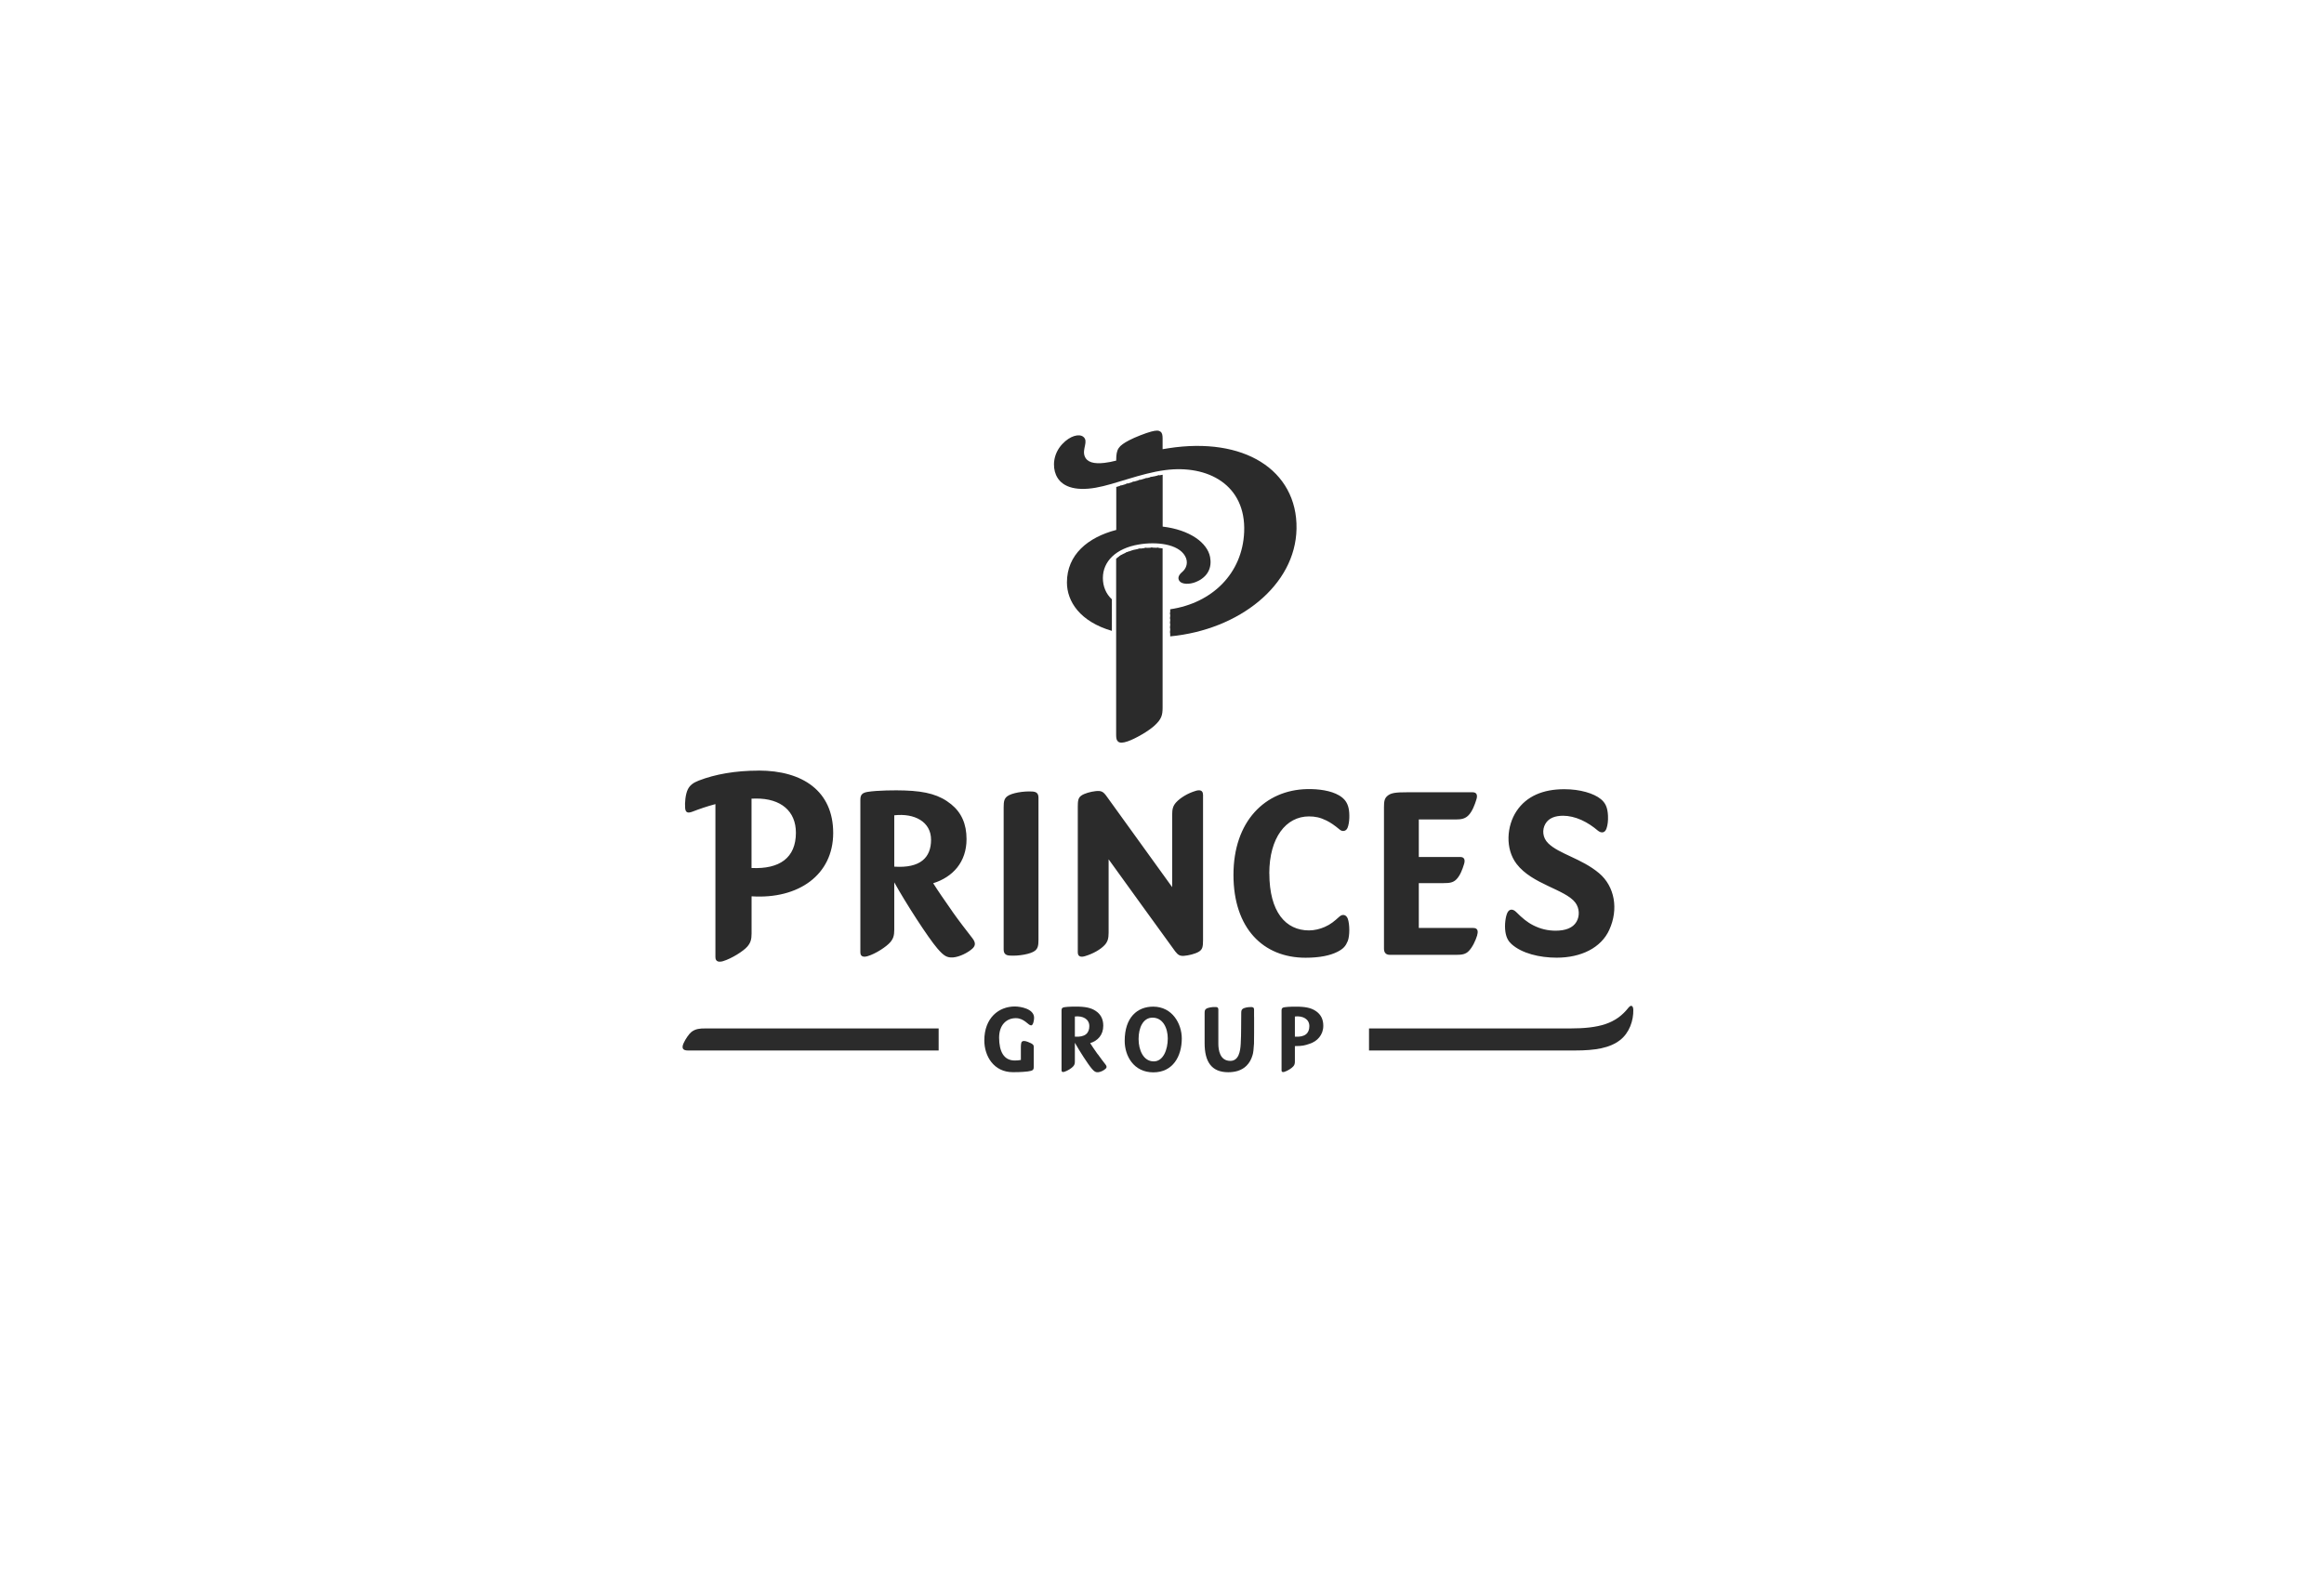 <svg width="286" height="196" viewBox="0 0 286 196" fill="none" xmlns="http://www.w3.org/2000/svg">
<g clip-path="url(#clip0_2137_396)">
<path d="M141.849 67.41C142.285 67.41 142.701 67.444 143.074 67.499V87.079C143.074 88.052 142.936 88.525 142.085 89.312C141.323 90.011 139.731 90.928 138.776 91.257C138.181 91.463 137.828 91.456 137.62 91.305C137.413 91.154 137.357 90.901 137.357 90.456V68.773C138.036 68.177 139.005 67.752 140.209 67.547C140.742 67.458 141.303 67.41 141.842 67.41H141.849ZM136.824 73.766C136.112 73.108 135.724 72.183 135.724 71.149C135.724 69.102 137.337 67.499 140.126 67.026C142.285 66.657 144.985 66.93 145.843 68.451C146.265 69.204 146.023 69.958 145.476 70.416C145.075 70.752 144.874 71.149 145.151 71.526C145.455 71.944 146.397 71.951 147.144 71.649C148.702 71.019 149.158 69.807 148.916 68.561C148.577 66.807 146.424 65.218 143.081 64.821V58.438C141.517 58.685 139.96 59.157 138.458 59.616C138.091 59.726 137.724 59.835 137.371 59.945V65.232C133.869 66.143 131.301 68.28 131.301 71.697C131.301 74.033 132.9 76.512 136.831 77.656V73.766H136.824ZM155.159 56.849C152.384 55.123 148.439 54.452 143.78 55.178C143.538 55.212 143.303 55.253 143.074 55.294V53.98C143.074 53.534 143.012 53.274 142.805 53.13C142.597 52.98 142.32 52.952 141.656 53.13C141.019 53.295 139.648 53.829 138.949 54.199C137.641 54.897 137.364 55.26 137.364 56.651V56.699C136.838 56.829 136.361 56.931 135.904 56.979C134.644 57.123 133.765 56.918 133.481 56.144C133.149 55.267 133.987 54.315 133.322 53.774C132.81 53.356 131.689 53.63 130.72 54.671C129.605 55.87 129.508 57.425 129.958 58.465C130.567 59.87 132.215 60.493 134.845 60.034C137.247 59.616 140.313 58.274 143.379 57.87C148.653 57.171 153.353 59.698 153.111 65.492C152.896 70.595 149.165 74.245 144.009 74.998V78.334C152.495 77.525 159.43 72.046 159.554 65.088C159.624 61.458 157.942 58.582 155.166 56.856L155.159 56.849Z" fill="#2B2B2B"/>
<g style="mix-blend-mode:multiply">
<path d="M134.34 75.903C135.101 76.327 136.008 76.724 136.824 76.95V77.231C135.89 76.916 134.969 76.485 134.291 75.951C134.229 75.903 134.27 75.862 134.34 75.903ZM137.96 60.397C137.973 60.219 138.001 60 138.022 59.753C137.96 59.774 137.897 59.794 137.828 59.808C137.849 60.034 137.876 60.233 137.89 60.397C137.897 60.479 137.946 60.486 137.96 60.397ZM135.336 75.005C135.717 75.341 136.264 75.649 136.824 75.882V75.642C136.34 75.471 135.835 75.231 135.385 74.957C135.316 74.916 135.281 74.957 135.336 75.005ZM134.817 75.471C135.343 75.909 136.084 76.279 136.824 76.553V76.293C136.174 76.094 135.468 75.779 134.859 75.423C134.79 75.382 134.755 75.423 134.81 75.471H134.817ZM135.862 74.56C136.105 74.793 136.458 75.026 136.824 75.218V75.005C136.52 74.875 136.201 74.711 135.911 74.512C135.842 74.471 135.807 74.512 135.862 74.56ZM137.897 70.3C137.897 70.389 137.96 70.389 137.966 70.3C138.022 69.65 138.077 68.896 138.126 68.246C138.001 68.314 137.883 68.383 137.773 68.458C137.814 69.061 137.856 69.718 137.904 70.3H137.897ZM139.475 60.164C139.496 59.931 139.531 59.623 139.558 59.288C139.482 59.308 139.399 59.336 139.323 59.356C139.358 59.671 139.385 59.952 139.406 60.164C139.413 60.246 139.461 60.253 139.475 60.164ZM146.321 74.937C145.4 75.211 144.556 75.334 144.002 75.375V75.635C144.805 75.512 145.601 75.3 146.334 75.005C146.418 74.971 146.404 74.916 146.321 74.944V74.937ZM146.833 75.409C145.746 75.731 144.646 75.896 144.002 75.93V76.204C144.916 76.081 145.995 75.82 146.847 75.471C146.93 75.437 146.916 75.382 146.833 75.409ZM147.345 75.868C146.092 76.245 144.736 76.444 144.002 76.478V76.766C145.019 76.642 146.39 76.341 147.359 75.93C147.442 75.896 147.428 75.841 147.345 75.868ZM147.857 76.355C146.445 76.779 144.833 77.019 144.002 77.053V77.355C145.13 77.231 146.784 76.889 147.878 76.416C147.961 76.382 147.94 76.327 147.857 76.355ZM138.714 60.253C138.735 60.055 138.756 59.801 138.783 59.514C138.714 59.534 138.645 59.555 138.576 59.575C138.603 59.836 138.631 60.068 138.645 60.253C138.652 60.335 138.7 60.342 138.714 60.253ZM142.445 68.129C142.452 68.218 142.5 68.212 142.514 68.129C142.535 67.944 142.555 67.705 142.583 67.444C142.514 67.444 142.452 67.431 142.382 67.431C142.41 67.698 142.431 67.938 142.452 68.129H142.445ZM141.683 68.225C141.69 68.314 141.739 68.307 141.752 68.225C141.773 68.006 141.801 67.725 141.836 67.41C141.759 67.41 141.683 67.41 141.614 67.41C141.642 67.725 141.669 68.006 141.69 68.218L141.683 68.225ZM141.683 60.294C141.69 60.377 141.739 60.383 141.752 60.294C141.787 59.897 141.842 59.294 141.891 58.664C141.773 58.692 141.663 58.719 141.545 58.746C141.593 59.342 141.649 59.918 141.683 60.294ZM148.369 76.848C146.791 77.327 144.923 77.601 144.002 77.635V77.95C145.241 77.827 147.186 77.437 148.39 76.916C148.473 76.882 148.452 76.827 148.369 76.855V76.848ZM142.438 60.5C142.438 60.589 142.5 60.589 142.507 60.5C142.555 59.877 142.611 59.151 142.659 58.507C142.535 58.527 142.41 58.555 142.279 58.582C142.327 59.199 142.389 59.89 142.438 60.5ZM140.922 60.192C140.929 60.274 140.977 60.281 140.991 60.192C141.019 59.856 141.067 59.37 141.116 58.849C141.012 58.877 140.908 58.904 140.797 58.931C140.846 59.418 140.894 59.877 140.922 60.192ZM139.413 69.02C139.42 69.109 139.468 69.102 139.482 69.02C139.517 68.684 139.558 68.198 139.607 67.684C139.503 67.712 139.406 67.739 139.309 67.766C139.351 68.253 139.385 68.705 139.413 69.026V69.02ZM140.23 60.144C140.257 59.863 140.292 59.479 140.334 59.062C140.244 59.089 140.154 59.109 140.064 59.137C140.105 59.527 140.14 59.883 140.167 60.144C140.174 60.226 140.223 60.233 140.237 60.144H140.23ZM138.652 69.499C138.659 69.588 138.707 69.581 138.721 69.499C138.756 69.109 138.818 68.52 138.866 67.91C138.749 67.951 138.645 67.999 138.534 68.047C138.576 68.609 138.624 69.143 138.659 69.499H138.652ZM140.929 68.403C140.936 68.492 140.984 68.485 140.998 68.403C141.026 68.15 141.06 67.814 141.095 67.438C141.012 67.438 140.929 67.451 140.846 67.465C140.88 67.828 140.908 68.157 140.936 68.403H140.929ZM140.071 67.575C140.105 67.999 140.147 68.389 140.167 68.67C140.174 68.759 140.223 68.752 140.237 68.67C140.264 68.376 140.306 67.972 140.347 67.527C140.306 67.527 140.257 67.54 140.216 67.547C140.167 67.554 140.119 67.568 140.064 67.575H140.071ZM136.409 74.094C136.34 74.053 136.312 74.094 136.368 74.149C136.485 74.259 136.644 74.389 136.824 74.512V74.341H136.818C136.686 74.266 136.548 74.19 136.409 74.101V74.094Z" fill="#2B2B2B"/>
</g>
<path d="M93.365 94.859C90.499 94.859 88.007 95.305 85.993 96.085C85.301 96.352 84.893 96.667 84.644 97.174C84.353 97.763 84.256 98.852 84.318 99.496C84.374 100.064 84.685 100.119 85.246 99.9C86.076 99.578 87.011 99.256 88.042 98.982V117.816C88.042 118.419 88.513 118.446 88.97 118.316C90.035 118.001 91.503 117.07 91.98 116.508C92.361 116.056 92.493 115.659 92.493 114.899V110.331C98.272 110.707 102.536 107.687 102.536 102.537C102.536 97.387 98.784 94.853 93.365 94.853V94.859ZM92.486 106.851V98.311C92.673 98.311 92.859 98.297 93.046 98.297C96.112 98.284 97.947 99.852 97.947 102.503C97.947 105.598 95.939 107.009 92.486 106.845V106.851ZM127.799 98.195C127.799 100.475 127.799 114.988 127.799 115.679C127.799 116.371 127.73 116.748 127.363 117.036C126.837 117.446 125.349 117.7 124.255 117.625C123.819 117.597 123.514 117.44 123.514 116.864C123.514 114.584 123.514 99.578 123.514 99.379C123.514 98.66 123.584 98.311 123.951 98.023C124.477 97.613 125.965 97.359 127.058 97.434C127.494 97.462 127.799 97.619 127.799 98.195ZM148.051 97.811V115.721C148.051 116.563 147.975 116.892 147.504 117.166C147.061 117.426 146.251 117.618 145.712 117.659C145.22 117.693 144.978 117.57 144.625 117.111C144.313 116.707 136.43 105.776 136.43 105.776V114.803C136.43 115.522 136.319 115.919 135.938 116.337C135.44 116.871 134.533 117.399 133.516 117.7C133.08 117.83 132.637 117.803 132.637 117.227V99.318C132.637 98.599 132.678 98.215 133.059 97.941C133.474 97.647 134.229 97.455 134.81 97.387C135.53 97.304 135.772 97.434 136.208 98.051C136.492 98.455 144.251 109.201 144.251 109.201V100.297C144.251 99.578 144.362 99.181 144.743 98.763C145.255 98.208 146.148 97.647 147.165 97.346C147.601 97.215 148.044 97.243 148.044 97.818L148.051 97.811ZM181.793 115.118C181.599 115.769 181.205 116.611 180.741 117.077C180.346 117.474 179.903 117.536 179.177 117.536H171.058C170.573 117.536 170.317 117.289 170.317 116.762C170.317 114.481 170.317 99.564 170.317 99.366C170.317 98.647 170.38 98.291 170.719 97.989C171.155 97.606 171.695 97.523 173.231 97.523C173.231 97.523 178.914 97.523 181.219 97.523C181.8 97.523 181.828 97.962 181.696 98.393C181.502 99.044 181.177 99.9 180.713 100.366C180.319 100.763 179.876 100.873 179.149 100.873H174.602C174.602 102.009 174.602 103.674 174.602 105.489C176.401 105.489 178.547 105.489 179.696 105.489C180.277 105.489 180.305 105.927 180.173 106.358C179.98 107.009 179.689 107.783 179.225 108.249C178.831 108.646 178.388 108.707 177.661 108.707C177.439 108.707 175.917 108.707 174.602 108.707C174.602 110.872 174.602 112.919 174.602 114.228C176.436 114.228 179.71 114.228 181.309 114.228C181.89 114.228 181.918 114.666 181.786 115.097L181.793 115.118ZM198.051 114.447C197.041 116.679 194.57 117.885 191.573 117.885C189.476 117.885 187.282 117.364 186.008 116.207C185.655 115.892 185.371 115.453 185.261 114.707C185.129 113.83 185.288 112.789 185.51 112.344C185.738 111.885 186.167 111.844 186.59 112.269C187.337 113.009 187.912 113.508 188.714 113.913C189.593 114.358 190.507 114.563 191.435 114.563C192.674 114.563 193.566 114.214 194.002 113.474C194.425 112.769 194.383 111.789 193.864 111.105C192.611 109.461 188.562 108.865 186.638 106.345C185.205 104.468 185.42 101.674 186.624 99.852C187.856 97.996 189.898 97.147 192.507 97.147C194.445 97.147 196.141 97.654 197.013 98.373C197.567 98.832 197.837 99.386 197.885 100.421C197.913 101.057 197.844 101.551 197.705 101.975C197.505 102.571 197.034 102.578 196.619 102.229C196.051 101.749 195.394 101.29 194.625 100.941C193.836 100.585 193.047 100.414 192.362 100.414C191.407 100.414 190.604 100.681 190.182 101.407C189.76 102.133 189.829 103.112 190.514 103.79C191.857 105.126 194.625 105.667 196.785 107.482C198.723 109.112 199.2 111.92 198.051 114.44V114.447ZM117.202 112.2C116.316 110.94 115.375 109.577 114.842 108.721C117.251 107.968 118.946 106.126 118.946 103.29C118.946 101.414 118.31 100.016 117.05 98.996C115.638 97.859 114.011 97.393 111.319 97.304C110.211 97.263 107.962 97.284 106.778 97.476C106.114 97.585 105.879 97.832 105.879 98.441V117.227C105.879 117.803 106.329 117.83 106.765 117.7C107.782 117.405 109.118 116.508 109.568 115.974C109.928 115.543 110.052 115.166 110.052 114.44V108.612C111.444 111.125 114.205 115.412 115.361 116.755C116.15 117.666 116.531 117.912 117.313 117.851C118.067 117.789 119.106 117.289 119.673 116.762C120.075 116.392 120.068 116.008 119.666 115.488C119.029 114.666 117.943 113.269 117.195 112.2H117.202ZM110.052 106.68V100.359C112.558 100.078 114.579 101.16 114.579 103.366C114.579 105.571 113.257 106.893 110.052 106.68ZM156.211 107.509C156.211 112.269 158.232 114.529 161.091 114.529C161.742 114.529 162.448 114.358 163.022 114.104C163.763 113.782 164.219 113.385 164.835 112.83C165.223 112.481 165.68 112.584 165.867 113.098C166.109 113.776 166.116 115.2 165.86 115.837C165.611 116.44 165.341 116.782 164.586 117.166C163.707 117.611 162.427 117.892 160.669 117.892C155.45 117.892 151.795 114.269 151.795 107.687C151.795 101.105 155.672 97.243 160.863 97.133C162.261 97.106 163.783 97.311 164.801 97.914C165.486 98.318 165.825 98.825 165.971 99.516C166.095 100.085 166.109 101.242 165.832 101.907C165.645 102.345 165.195 102.393 164.877 102.126C164.254 101.605 163.763 101.263 163.237 101.003C162.475 100.626 161.852 100.496 161.084 100.496C158.253 100.496 156.204 103.126 156.204 107.516L156.211 107.509Z" fill="#2B2B2B"/>
<path d="M135.087 129.774C134.741 129.281 134.367 128.74 134.16 128.405C135.108 128.11 135.772 127.384 135.772 126.268C135.772 125.528 135.523 124.98 135.025 124.576C134.471 124.131 133.827 123.946 132.775 123.912C132.339 123.898 131.453 123.905 130.99 123.98C130.727 124.022 130.637 124.117 130.637 124.364V131.747C130.637 131.973 130.81 131.987 130.983 131.932C131.384 131.815 131.91 131.466 132.083 131.254C132.229 131.083 132.277 130.939 132.277 130.651V128.357C132.824 129.343 133.91 131.028 134.367 131.555C134.679 131.911 134.824 132.007 135.136 131.987C135.433 131.966 135.842 131.767 136.063 131.555C136.222 131.411 136.215 131.261 136.063 131.055C135.814 130.733 135.385 130.179 135.094 129.761L135.087 129.774ZM132.277 127.61V125.124C133.26 125.015 134.056 125.439 134.056 126.309C134.056 127.179 133.537 127.692 132.277 127.61Z" fill="#2B2B2B"/>
<path d="M85.073 127.042C84.81 127.247 84.353 127.898 84.125 128.412C83.834 129.062 84.076 129.309 84.644 129.309H115.513V126.597H86.727C86.173 126.597 85.592 126.624 85.073 127.042Z" fill="#2B2B2B"/>
<path d="M162.102 124.583C161.548 124.138 160.904 123.953 159.852 123.919C159.416 123.905 158.53 123.912 158.066 123.987C157.803 124.028 157.713 124.124 157.713 124.371V131.754C157.713 131.98 157.886 131.993 158.059 131.939C158.461 131.822 158.987 131.473 159.16 131.261C159.305 131.089 159.354 130.946 159.354 130.658V128.768C160.281 128.768 160.593 128.685 161.153 128.487C162.102 128.192 162.849 127.391 162.849 126.275C162.849 125.535 162.6 124.987 162.102 124.583ZM159.354 127.61V125.124C160.337 125.015 161.133 125.439 161.133 126.309C161.133 127.179 160.613 127.692 159.354 127.61Z" fill="#2B2B2B"/>
<path d="M200.419 124.022C198.868 126.015 196.813 126.597 193.151 126.597H168.476V129.309H193.822C196.328 129.309 198.114 129.008 199.38 128.022C200.516 127.138 201.035 125.618 201 124.296C200.986 123.775 200.709 123.659 200.426 124.022H200.419Z" fill="#2B2B2B"/>
<path d="M154.329 125.199C154.329 125.151 154.329 125.103 154.329 125.056C154.329 124.706 154.329 124.412 154.329 124.336V124.268C154.329 124.042 154.211 123.98 154.052 123.967C153.637 123.939 153.117 124.035 152.917 124.199C152.778 124.309 152.751 124.446 152.751 124.734L152.737 126.651C152.737 127.206 152.723 127.816 152.688 128.48C152.64 129.439 152.432 130.589 151.408 130.589C150.127 130.589 149.934 129.267 149.934 128.473C149.934 128.24 149.934 124.467 149.934 124.261C149.934 124.035 149.816 123.973 149.643 123.96C149.214 123.932 148.625 124.028 148.418 124.193C148.272 124.302 148.245 124.439 148.245 124.727C148.245 124.74 148.245 128.398 148.245 128.405C148.245 130.685 149.082 131.986 151.152 131.986C151.546 131.986 151.948 131.938 152.328 131.822C152.73 131.692 153.104 131.486 153.401 131.185C153.761 130.829 154.003 130.37 154.142 129.884C154.232 129.63 154.287 129.096 154.322 128.459C154.336 128.254 154.336 126.138 154.336 125.186L154.329 125.199Z" fill="#2B2B2B"/>
<path d="M141.912 123.912C139.96 123.912 138.409 125.234 138.409 128.124C138.409 129.987 139.524 132 141.932 132C144.341 132 145.435 130.021 145.435 127.83C145.435 126.063 144.3 123.912 141.912 123.912ZM141.988 130.651C140.707 130.651 140.119 129.261 140.119 127.891C140.119 126.521 140.659 125.268 141.836 125.268C143.116 125.268 143.711 126.556 143.711 127.83C143.711 129.199 143.158 130.651 141.988 130.651Z" fill="#2B2B2B"/>
<path d="M126.567 128.275C126.062 128.083 125.882 128.117 125.757 128.227C125.632 128.336 125.632 128.857 125.632 128.857V130.473C125.411 130.521 125.148 130.542 124.885 130.542C123.528 130.542 122.968 129.439 122.954 127.741C122.954 126.145 123.874 125.33 125.01 125.33C126.048 125.33 126.553 126.213 126.858 126.213C126.885 126.213 126.913 126.213 126.941 126.213C127.141 126.159 127.259 125.617 127.259 125.282C127.259 124.179 125.598 123.892 124.885 123.892C122.912 123.892 121.134 125.302 121.134 128.069C121.134 129.98 122.276 131.98 124.657 131.98C124.892 131.98 125.722 131.98 126.47 131.891C126.802 131.843 126.982 131.802 127.1 131.706C127.217 131.61 127.224 131.398 127.217 131.281C127.217 131.281 127.217 129.138 127.217 128.857C127.217 128.604 127.065 128.473 126.56 128.282L126.567 128.275Z" fill="#2B2B2B"/>
</g>
<defs>
<clipPath id="clip0_2137_396">
<rect width="117" height="79" fill="white" transform="translate(84 53)"/>
</clipPath>
</defs>
</svg>
